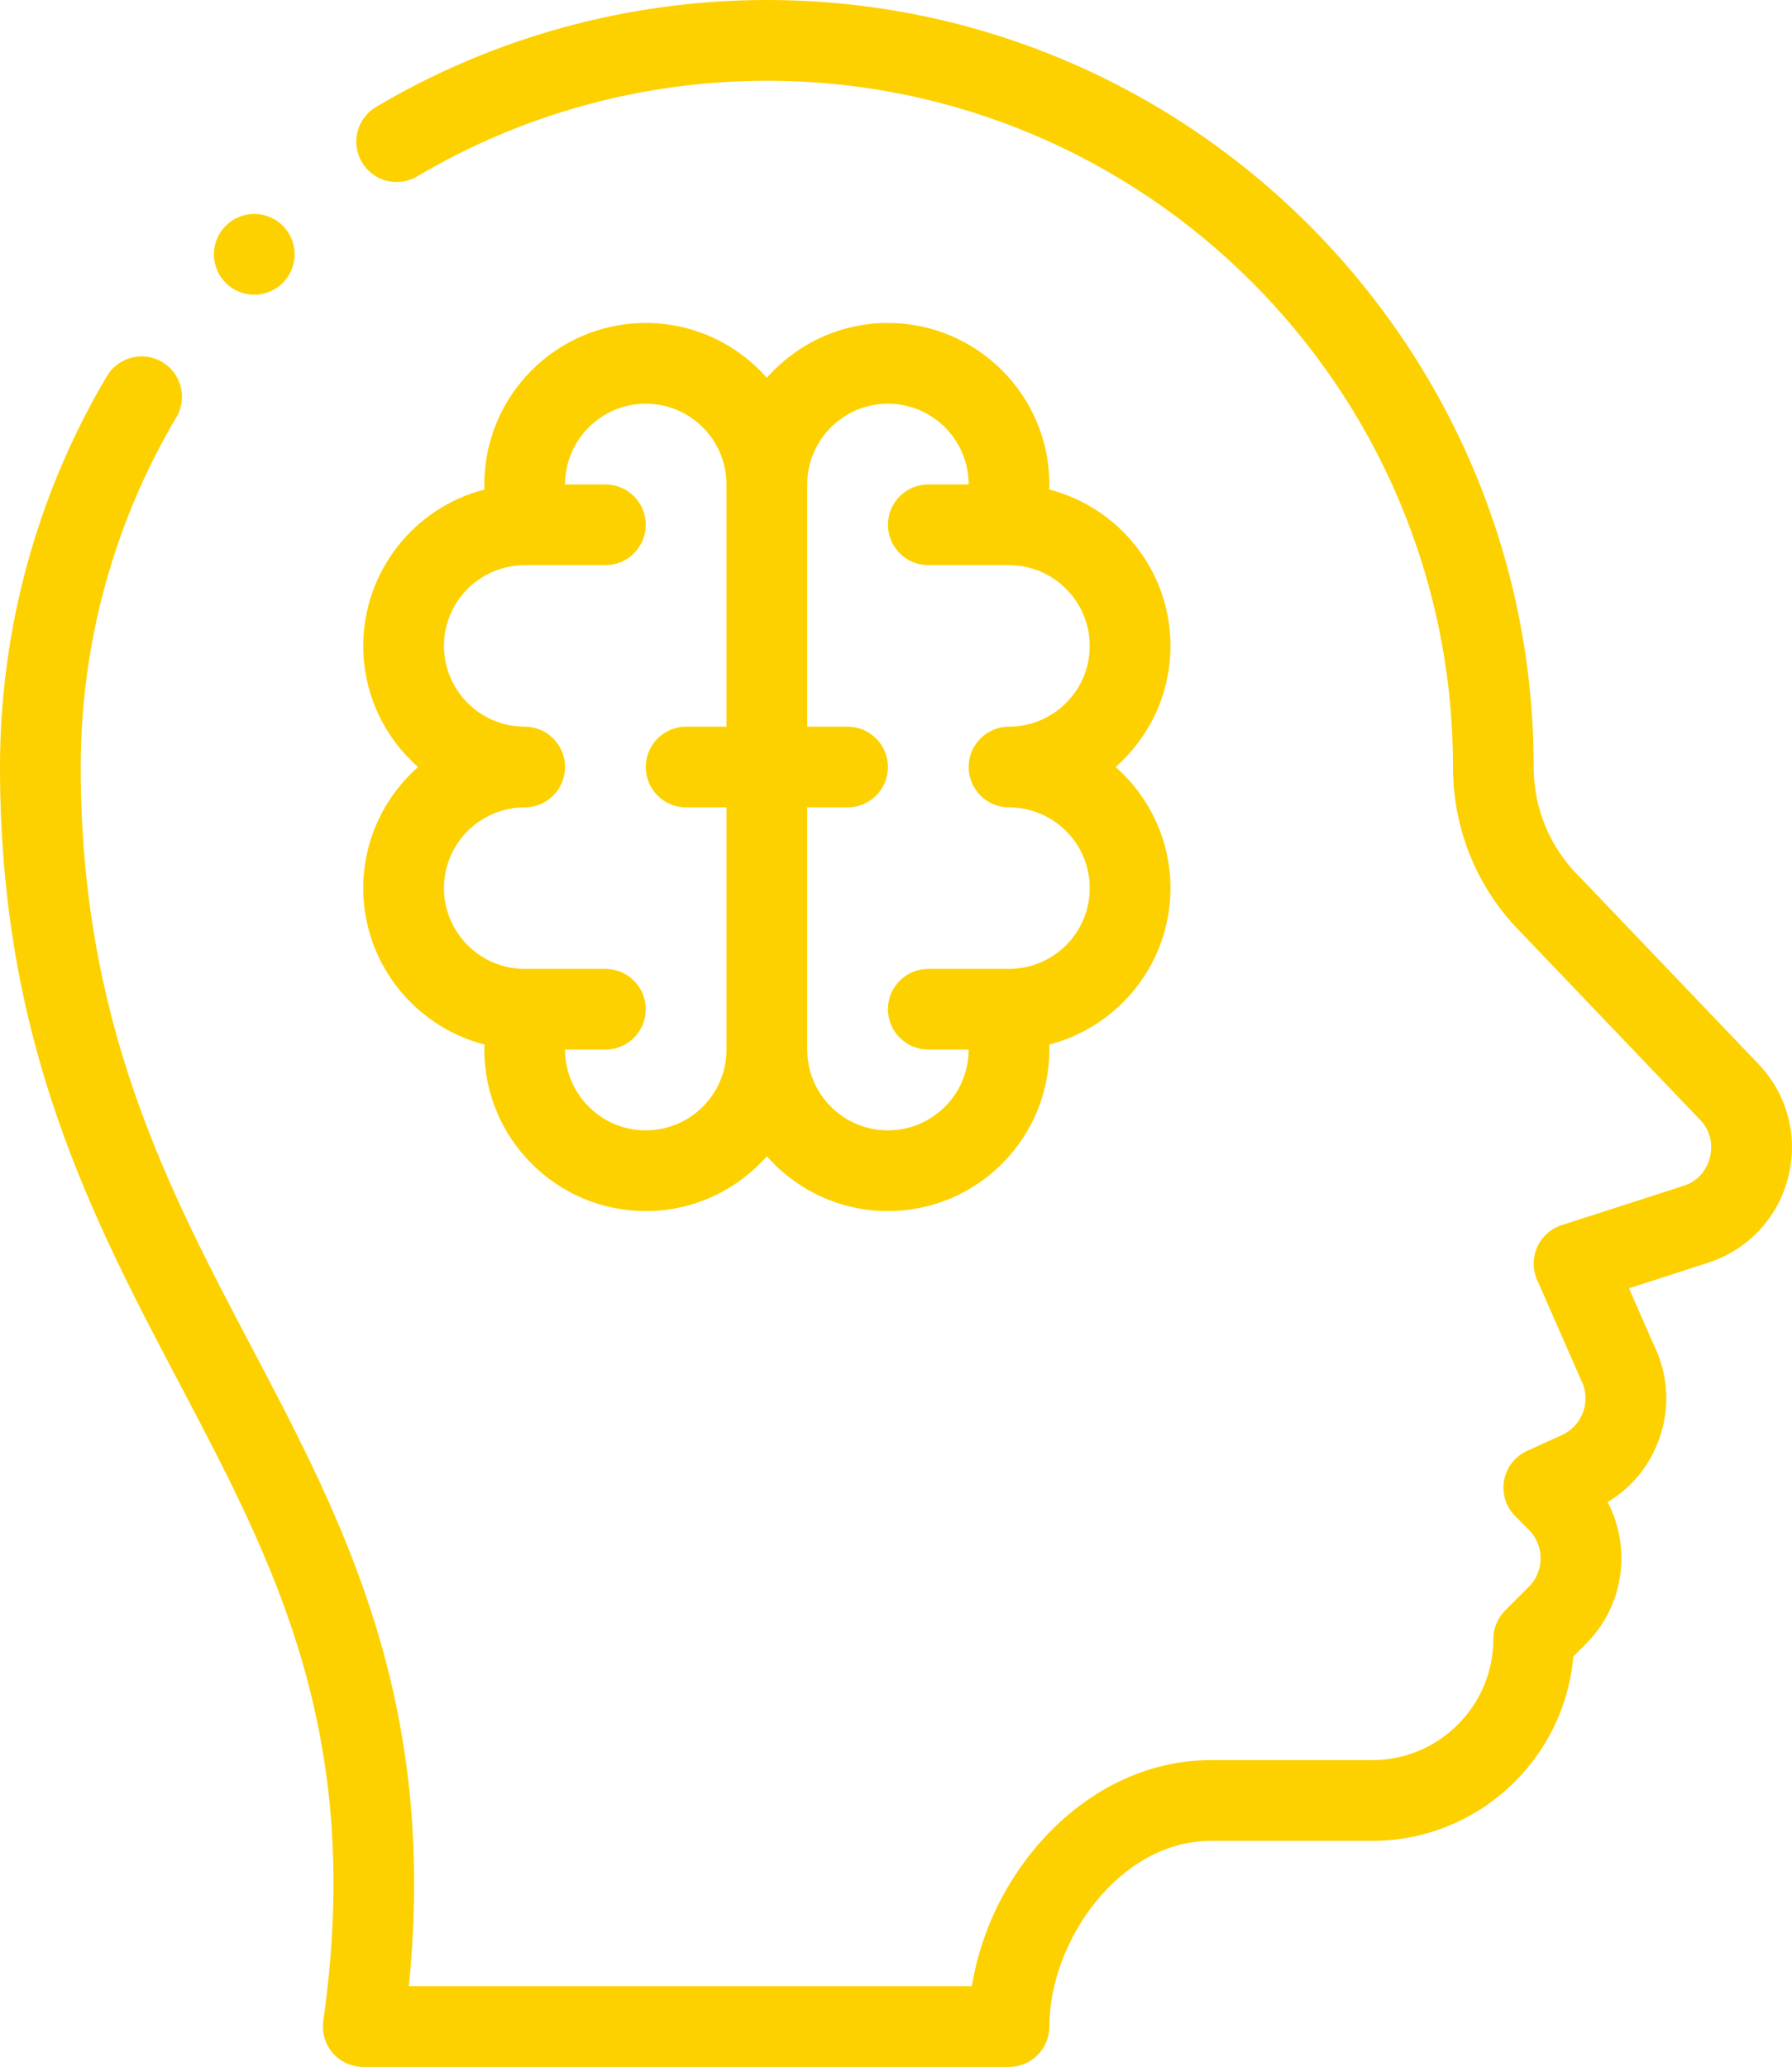 <svg xmlns="http://www.w3.org/2000/svg" viewBox="0 0 888 1024" width="888" height="1024">
	<defs>
		<clipPath clipPathUnits="userSpaceOnUse" id="cp1">
			<path d="M0 0L888 0L888 1024L0 1024Z" />
		</clipPath>
	</defs>
	<style>
		tspan { white-space:pre }
		.shp0 { fill: #fdd100 } 
	</style>
	<g id="Page 1" clip-path="url(#cp1)">
		<path id="Path 1" fill-rule="evenodd" class="shp0" d="M207.17 380C190.53 365.33 180 343.88 180 320C180 282.77 205.56 251.4 240.05 242.52C240.03 241.68 240 240.84 240 240C240 195.89 275.89 160 320 160C343.88 160 365.33 170.53 380 187.17C394.67 170.53 416.12 160 440 160C484.11 160 520 195.89 520 240C520 240.84 519.97 241.68 519.95 242.52C554.44 251.4 580 282.77 580 320C580 343.88 569.47 365.33 552.83 380C569.47 394.67 580 416.12 580 440C580 477.23 554.44 508.6 519.95 517.48C519.97 518.32 520 519.16 520 520C520 564.11 484.11 600 440 600C416.12 600 394.67 589.47 380 572.83C365.33 589.47 343.88 600 320 600C275.89 600 240 564.11 240 520C240 519.16 240.03 518.32 240.05 517.48C205.56 508.6 180 477.23 180 440C180 416.12 190.53 394.67 207.17 380ZM400 240L400 360L420 360C431.05 360 440 368.96 440 380C440 391.04 431.05 400 420 400L400 400L400 520C400 542.05 417.94 560 440 560C462.06 560 480 542.04 480 519.98L460 519.98C448.96 519.98 440 511.04 440 500C440 488.96 448.96 480 460 480L500 480C522.06 480 540 462.06 540 440C540 417.94 522.06 400 500 400C488.96 400 480 391.04 480 380C480 368.96 488.96 360 500 360C522.06 360 540 342.06 540 320C540 297.94 522.06 280 500 280L460 280C448.96 280 440 271.04 440 260C440 248.96 448.96 240 460 240L480 240C480 217.94 462.06 200 440 200C417.94 200 400 217.94 400 240ZM280 380C280 391.04 271.05 400 260 400C237.94 400 220 417.94 220 440C220 462.06 237.94 480 260 480L300 480C311.05 480 320 488.96 320 500C320 511.04 311.05 520 300 520L280 520C280 542.05 297.94 560 320 560C342.06 560 360 542.05 360 520L360 400L340 400C328.95 400 320 391.04 320 380C320 368.96 328.95 360 340 360L360 360L360 240C360 217.94 342.06 200 320 200C297.94 200 280 217.94 280 240L300 240C311.05 240 320 248.96 320 260C320 271.04 311.05 280 300 280L260 280C237.94 280 220 297.94 220 320C220 342.06 237.94 360 260 360C271.05 360 280 368.96 280 380ZM126 106C137.05 106 146 114.95 146 126C146 137.04 137.05 146 126 146C114.95 146 106 137.04 106 126C106 114.95 114.95 106 126 106ZM870.55 526.27C885.23 541.07 891.13 561.99 886.34 582.3C881.53 602.68 866.8 618.81 846.92 625.43L807.21 638.24L819.57 666.43C826.71 681.03 827.65 697.47 822.22 712.8C817.51 726.11 808.54 737.04 796.63 744.18C801.08 752.66 803.44 762.15 803.44 772C803.44 788.03 797.2 803.09 785.86 814.42L779.63 820.65C775.23 871.76 732.23 912 680 912L600 912C554.95 912 520 961.46 520 1004C520 1015.04 511.05 1024 500 1024L180 1024C174.2 1024 168.69 1021.48 164.89 1017.1C161.09 1012.72 159.38 1006.91 160.2 1001.17C180.48 859.2 136.13 775 89.17 685.85C45.33 602.62 0 516.55 0 380C0 311.72 18.32 244.76 52.98 186.35C58.62 176.85 70.89 173.71 80.39 179.35C89.89 184.99 93.02 197.26 87.38 206.76C56.38 259 40 318.9 40 380C40 506.67 82.99 588.28 124.56 667.2C170.03 753.51 216.96 842.6 202.59 984L481.61 984C490.92 925.56 539.75 872 600 872L680 872C713.08 872 740 845.08 740 812C740 806.69 742.11 801.61 745.86 797.85L757.58 786.14C761.35 782.36 763.43 777.34 763.43 772C763.43 766.66 761.35 761.64 757.58 757.86L750.86 751.14C746.22 746.5 744.15 739.88 745.32 733.43C746.49 726.97 750.76 721.5 756.73 718.79L773.95 710.97C778.93 708.71 782.69 704.61 784.52 699.45C786.35 694.28 786.01 688.73 783.55 683.82C783.2 683.12 777.52 670.12 761.68 634.03C759.41 628.85 759.44 622.95 761.76 617.79C764.08 612.63 768.48 608.7 773.86 606.96L834.46 587.42C843.82 584.3 846.64 576.37 847.41 573.11C848.18 569.84 849.21 561.49 842.1 554.38C839.16 551.42 860.4 573.52 753.97 462.25C732.06 440.26 720 411.06 720 380C720 192.52 567.48 40 380 40C318.9 40 259 56.38 206.76 87.38C197.26 93.02 184.99 89.89 179.35 80.39C173.72 70.89 176.85 58.62 186.35 52.98C244.76 18.32 311.72 0 380 0C589.54 0 760 170.47 760 380C760 400.45 767.96 419.68 782.42 434.14C785.38 437.09 764.13 415.01 870.55 526.27Z" />
	</g>
</svg>